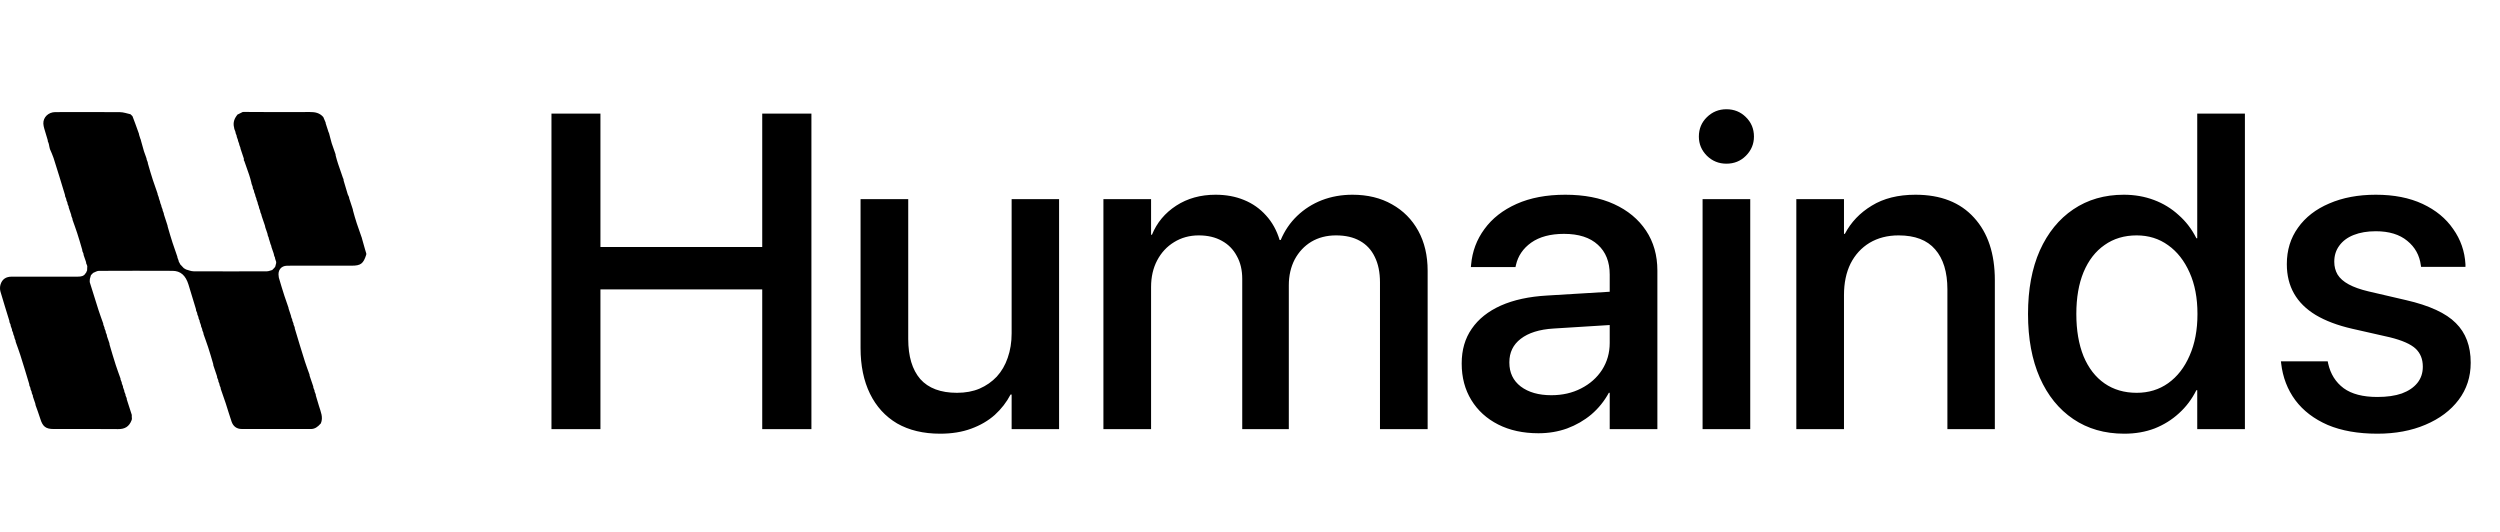 <svg width="268" height="57" viewBox="0 0 268 57" fill="none" xmlns="http://www.w3.org/2000/svg">
<path d="M35.972 16.539C35.975 16.569 35.978 16.599 35.984 16.676C36.073 17.007 36.152 17.294 36.247 17.575C36.414 18.071 36.591 18.563 36.766 19.083C36.789 19.135 36.811 19.16 36.822 19.194C36.819 19.245 36.827 19.287 36.836 19.355C36.984 19.862 37.131 20.343 37.282 20.847C37.328 20.948 37.37 21.026 37.413 21.126C37.424 21.177 37.432 21.205 37.434 21.26C37.558 21.663 37.689 22.041 37.821 22.441C37.831 22.491 37.84 22.52 37.842 22.574C37.972 23.048 38.099 23.499 38.246 23.944C38.402 24.418 38.577 24.887 38.744 25.379C38.76 25.423 38.775 25.445 38.781 25.478C38.79 25.53 38.809 25.573 38.824 25.643C38.922 26.014 39.025 26.358 39.131 26.728C39.181 26.891 39.227 27.029 39.267 27.182C39.267 27.227 39.271 27.257 39.26 27.306C38.953 28.269 38.671 28.481 37.701 28.481C36.176 28.482 34.651 28.482 33.126 28.482C32.341 28.482 31.555 28.471 30.77 28.485C30.126 28.496 29.76 28.974 29.877 29.635C29.884 29.685 29.892 29.714 29.894 29.768C30.088 30.437 30.283 31.081 30.491 31.721C30.627 32.141 30.781 32.555 30.927 32.989C30.929 33.029 30.937 33.05 30.941 33.091C31.024 33.364 31.114 33.616 31.204 33.886C31.204 33.926 31.211 33.948 31.214 33.984C31.247 34.087 31.289 34.174 31.33 34.26C31.334 34.288 31.337 34.317 31.34 34.383C31.379 34.501 31.418 34.582 31.457 34.662C31.461 34.691 31.464 34.72 31.469 34.792C31.51 34.916 31.55 34.996 31.589 35.077C31.593 35.106 31.597 35.135 31.602 35.211C31.964 36.423 32.318 37.591 32.686 38.754C32.836 39.23 33.017 39.696 33.184 40.167C33.181 40.189 33.183 40.211 33.189 40.269C33.321 40.683 33.453 41.06 33.584 41.438C33.588 41.467 33.591 41.497 33.596 41.569C33.636 41.693 33.676 41.774 33.715 41.855C33.719 41.885 33.722 41.913 33.727 41.985C33.768 42.108 33.807 42.189 33.846 42.27C33.85 42.299 33.853 42.329 33.859 42.405C33.973 42.81 34.088 43.169 34.196 43.529C34.377 44.136 34.672 44.731 34.395 45.387C34.395 45.387 34.379 45.409 34.354 45.43C34.058 45.762 33.754 45.994 33.309 45.992C30.846 45.986 28.382 45.991 25.919 45.988C25.376 45.988 25.005 45.711 24.828 45.206C24.602 44.556 24.414 43.893 24.199 43.239C24.028 42.718 23.841 42.202 23.662 41.684C23.66 41.661 23.658 41.637 23.657 41.58C23.615 41.452 23.572 41.359 23.529 41.266C23.532 41.243 23.53 41.221 23.526 41.165C23.489 41.051 23.45 40.971 23.41 40.891C23.407 40.862 23.403 40.832 23.398 40.76C23.357 40.636 23.318 40.556 23.279 40.475C23.275 40.446 23.272 40.416 23.266 40.34C23.132 39.916 23 39.538 22.869 39.161C22.865 39.131 22.862 39.102 22.857 39.026C22.677 38.402 22.507 37.822 22.32 37.248C22.162 36.763 21.983 36.285 21.814 35.804C21.812 35.781 21.81 35.757 21.809 35.7C21.767 35.573 21.725 35.479 21.682 35.386C21.685 35.363 21.683 35.34 21.677 35.285C21.636 35.157 21.593 35.062 21.55 34.968C21.553 34.946 21.551 34.924 21.544 34.868C21.498 34.719 21.452 34.603 21.406 34.488C21.404 34.465 21.402 34.442 21.401 34.386C21.362 34.273 21.322 34.193 21.282 34.113C21.278 34.084 21.274 34.055 21.27 33.983C21.229 33.859 21.19 33.778 21.151 33.697C21.148 33.668 21.144 33.639 21.139 33.566C21.098 33.443 21.059 33.362 21.02 33.282C21.016 33.252 21.013 33.223 21.008 33.147C20.739 32.235 20.473 31.369 20.204 30.503C19.902 29.529 19.357 29.038 18.5 29.034C15.865 29.022 13.23 29.023 10.595 29.036C10.391 29.037 10.188 29.179 9.985 29.255C9.915 29.324 9.844 29.393 9.749 29.498C9.694 29.656 9.664 29.779 9.634 29.901C9.63 29.948 9.627 29.995 9.62 30.091C9.62 30.185 9.616 30.233 9.629 30.276C9.939 31.268 10.244 32.261 10.563 33.25C10.72 33.736 10.9 34.215 11.07 34.697C11.072 34.721 11.074 34.744 11.075 34.802C11.116 34.929 11.158 35.023 11.2 35.117C11.197 35.14 11.2 35.162 11.206 35.217C11.245 35.33 11.284 35.41 11.324 35.49C11.327 35.519 11.331 35.549 11.335 35.621C11.375 35.745 11.414 35.826 11.453 35.906C11.457 35.935 11.461 35.965 11.467 36.041C11.556 36.327 11.643 36.566 11.731 36.805C11.735 36.834 11.738 36.864 11.744 36.939C11.967 37.703 12.18 38.423 12.411 39.137C12.567 39.621 12.749 40.097 12.919 40.577C12.921 40.6 12.923 40.624 12.925 40.681C12.967 40.808 13.009 40.901 13.051 40.995C13.048 41.018 13.05 41.041 13.056 41.096C13.097 41.224 13.139 41.319 13.182 41.413C13.178 41.435 13.18 41.457 13.186 41.512C13.232 41.662 13.279 41.778 13.326 41.893C13.328 41.916 13.33 41.939 13.331 41.995C13.37 42.108 13.409 42.188 13.448 42.268C13.452 42.297 13.455 42.327 13.46 42.399C13.501 42.523 13.541 42.603 13.581 42.684C13.584 42.713 13.587 42.743 13.593 42.819C13.773 43.404 13.951 43.943 14.129 44.482C14.129 44.512 14.13 44.541 14.125 44.621C14.127 44.75 14.134 44.829 14.141 44.908C14.136 44.937 14.131 44.967 14.111 45.036C13.846 45.744 13.372 46.007 12.663 46C10.358 45.976 8.052 45.991 5.746 45.99C4.906 45.99 4.575 45.724 4.321 44.897C4.167 44.395 3.978 43.905 3.804 43.41C3.807 43.387 3.804 43.364 3.797 43.305C3.707 43.017 3.617 42.765 3.527 42.513C3.525 42.49 3.523 42.467 3.522 42.409C3.484 42.296 3.445 42.217 3.406 42.137C3.403 42.108 3.399 42.078 3.394 42.005C3.353 41.882 3.313 41.801 3.273 41.721C3.27 41.692 3.267 41.662 3.262 41.59C3.221 41.466 3.182 41.386 3.142 41.305C3.139 41.276 3.136 41.246 3.131 41.17C2.815 40.109 2.507 39.094 2.185 38.083C2.03 37.595 1.848 37.117 1.677 36.634C1.676 36.611 1.674 36.588 1.673 36.53C1.631 36.403 1.589 36.309 1.546 36.216C1.549 36.193 1.547 36.17 1.541 36.115C1.5 35.987 1.458 35.892 1.415 35.798C1.419 35.776 1.417 35.754 1.411 35.7C1.372 35.586 1.332 35.506 1.293 35.426C1.289 35.397 1.285 35.368 1.28 35.294C1.235 35.147 1.192 35.045 1.148 34.943C1.145 34.914 1.141 34.884 1.136 34.812C1.094 34.689 1.054 34.608 1.014 34.528C1.011 34.498 1.007 34.469 1.002 34.393C0.679 33.318 0.345 32.293 0.048 31.257C-0.02 31.019 -0.016 30.724 0.059 30.489C0.241 29.917 0.646 29.659 1.256 29.658C3.617 29.655 5.978 29.657 8.339 29.656C8.677 29.656 9.002 29.618 9.188 29.272C9.188 29.272 9.206 29.258 9.228 29.235C9.279 29.135 9.308 29.058 9.337 28.98C9.344 28.845 9.35 28.71 9.356 28.524C9.317 28.393 9.278 28.313 9.239 28.233C9.235 28.203 9.231 28.174 9.226 28.098C9.136 27.812 9.049 27.573 8.962 27.334C8.959 27.305 8.956 27.275 8.951 27.203C8.909 27.079 8.869 26.999 8.829 26.918C8.826 26.889 8.823 26.859 8.816 26.783C8.633 26.148 8.46 25.558 8.269 24.972C8.115 24.498 7.94 24.031 7.774 23.56C7.772 23.537 7.77 23.514 7.768 23.457C7.727 23.33 7.685 23.236 7.643 23.142C7.646 23.119 7.644 23.097 7.637 23.039C7.547 22.75 7.456 22.498 7.366 22.245C7.364 22.222 7.362 22.2 7.361 22.143C7.322 22.031 7.283 21.951 7.243 21.871C7.24 21.841 7.237 21.812 7.232 21.739C7.191 21.616 7.152 21.536 7.113 21.455C7.109 21.425 7.105 21.396 7.1 21.323C7.058 21.2 7.019 21.119 6.98 21.039C6.977 21.01 6.973 20.98 6.968 20.904C6.561 19.554 6.161 18.249 5.746 16.948C5.64 16.617 5.485 16.302 5.352 15.98C5.311 15.816 5.27 15.653 5.236 15.446C5.206 15.322 5.168 15.242 5.13 15.162C5.127 15.131 5.123 15.1 5.116 15.023C5.039 14.747 4.959 14.521 4.896 14.29C4.802 13.947 4.663 13.605 4.647 13.257C4.615 12.566 5.2 12.019 5.925 12.018C8.236 12.012 10.548 12.004 12.86 12.023C13.233 12.026 13.606 12.161 13.987 12.247C13.995 12.259 14.022 12.266 14.029 12.287C14.08 12.343 14.125 12.379 14.175 12.428C14.182 12.442 14.209 12.455 14.211 12.479C14.311 12.756 14.41 13.007 14.505 13.261C14.641 13.627 14.774 13.994 14.904 14.368C14.898 14.394 14.903 14.41 14.907 14.441C14.949 14.59 14.997 14.72 15.046 14.873C15.064 14.917 15.082 14.939 15.088 14.967C15.095 15.017 15.113 15.06 15.127 15.13C15.225 15.501 15.327 15.846 15.433 16.217C15.526 16.48 15.616 16.717 15.705 16.977C15.714 17.029 15.723 17.057 15.725 17.108C15.757 17.21 15.797 17.289 15.836 17.392C15.845 17.443 15.853 17.472 15.855 17.526C16.027 18.13 16.196 18.711 16.384 19.285C16.542 19.77 16.721 20.248 16.889 20.746C16.89 20.786 16.897 20.808 16.901 20.846C16.936 20.958 16.979 21.053 17.02 21.164C17.022 21.203 17.029 21.223 17.033 21.261C17.073 21.396 17.119 21.511 17.166 21.644C17.172 21.683 17.179 21.706 17.179 21.745C17.214 21.856 17.256 21.95 17.298 22.061C17.299 22.101 17.306 22.122 17.311 22.16C17.342 22.257 17.381 22.336 17.422 22.439C17.431 22.49 17.44 22.519 17.441 22.57C17.473 22.672 17.512 22.752 17.553 22.855C17.562 22.906 17.571 22.935 17.573 22.99C17.697 23.393 17.827 23.771 17.957 24.171C17.967 24.222 17.977 24.25 17.98 24.304C18.149 24.896 18.316 25.465 18.499 26.028C18.661 26.524 18.841 27.015 19.013 27.524C19.015 27.565 19.022 27.587 19.026 27.624C19.061 27.736 19.104 27.83 19.146 27.941C19.148 27.982 19.156 28.003 19.162 28.038C19.201 28.125 19.246 28.195 19.293 28.276C19.294 28.288 19.309 28.304 19.311 28.328C19.43 28.469 19.547 28.587 19.673 28.714C19.681 28.724 19.705 28.732 19.712 28.752C19.77 28.796 19.82 28.819 19.881 28.851C19.892 28.859 19.92 28.863 19.932 28.884C20.218 28.968 20.491 29.083 20.765 29.084C23.379 29.097 25.993 29.094 28.607 29.085C28.791 29.084 28.975 29.001 29.178 28.947C29.262 28.865 29.328 28.792 29.413 28.712C29.452 28.667 29.471 28.63 29.508 28.582C29.55 28.457 29.575 28.343 29.604 28.207C29.605 28.154 29.601 28.123 29.607 28.076C29.577 27.962 29.537 27.866 29.497 27.749C29.486 27.689 29.474 27.649 29.471 27.595C29.452 27.537 29.425 27.493 29.395 27.428C29.372 27.336 29.352 27.266 29.339 27.175C29.264 26.938 29.181 26.722 29.099 26.482C29.089 26.43 29.08 26.401 29.077 26.35C29.05 26.266 29.017 26.204 28.983 26.128C28.982 26.113 28.968 26.088 28.973 26.061C28.924 25.892 28.872 25.748 28.82 25.583C28.81 25.533 28.8 25.505 28.798 25.457C28.776 25.391 28.746 25.346 28.716 25.276C28.697 25.186 28.679 25.122 28.666 25.032C28.594 24.806 28.518 24.605 28.441 24.381C28.427 24.314 28.414 24.27 28.405 24.199C28.286 23.832 28.164 23.491 28.042 23.132C28.035 23.09 28.027 23.067 28.026 23.027C27.994 22.92 27.954 22.831 27.91 22.74C27.906 22.738 27.901 22.746 27.905 22.726C27.902 22.681 27.895 22.655 27.895 22.612C27.86 22.498 27.818 22.402 27.776 22.298C27.776 22.289 27.759 22.283 27.763 22.266C27.763 22.238 27.76 22.227 27.764 22.197C27.727 22.073 27.682 21.967 27.637 21.839C27.628 21.787 27.619 21.759 27.618 21.713C27.584 21.6 27.543 21.505 27.501 21.4C27.501 21.39 27.484 21.384 27.488 21.366C27.487 21.338 27.483 21.327 27.487 21.298C27.456 21.199 27.417 21.118 27.378 21.016C27.368 20.966 27.359 20.939 27.357 20.889C27.325 20.785 27.285 20.704 27.245 20.598C27.231 20.525 27.217 20.477 27.21 20.41C27.19 20.348 27.162 20.306 27.131 20.247C27.128 20.23 27.104 20.207 27.107 20.182C27.097 20.109 27.084 20.061 27.078 19.992C27.046 19.889 27.007 19.808 26.968 19.704C26.958 19.653 26.948 19.625 26.945 19.571C26.87 19.275 26.796 19.002 26.705 18.733C26.539 18.243 26.363 17.757 26.184 17.245C26.163 17.213 26.15 17.204 26.134 17.197C26.131 17.198 26.132 17.193 26.144 17.172C26.148 17.137 26.141 17.123 26.131 17.11C26.129 17.11 26.133 17.106 26.14 17.087C26.143 17.056 26.139 17.044 26.142 17.009C26.027 16.643 25.905 16.301 25.784 15.939C25.777 15.897 25.77 15.874 25.77 15.834C25.735 15.725 25.694 15.634 25.652 15.524C25.645 15.483 25.637 15.46 25.637 15.419C25.602 15.306 25.559 15.211 25.518 15.1C25.518 15.062 25.512 15.042 25.506 15.005C25.471 14.89 25.428 14.794 25.386 14.677C25.376 14.616 25.365 14.577 25.361 14.521C25.337 14.447 25.305 14.388 25.27 14.304C25.253 14.229 25.238 14.18 25.231 14.109C25.199 14.008 25.16 13.928 25.121 13.826C25.111 13.774 25.101 13.744 25.097 13.687C24.944 13.112 25.14 12.664 25.486 12.256C25.484 12.254 25.487 12.26 25.512 12.258C25.69 12.172 25.844 12.088 26.015 12.007C26.055 12.009 26.077 12.003 26.122 12C28.502 12.013 30.857 12.028 33.212 12.009C33.778 12.004 34.268 12.099 34.66 12.552C34.664 12.567 34.685 12.592 34.686 12.617C34.76 12.8 34.833 12.958 34.906 13.134C34.912 13.175 34.92 13.198 34.92 13.241C35.002 13.514 35.091 13.768 35.179 14.039C35.19 14.079 35.202 14.1 35.205 14.132C35.221 14.185 35.245 14.227 35.27 14.268C35.325 14.479 35.379 14.689 35.434 14.898C35.471 15.035 35.509 15.171 35.56 15.36C35.706 15.788 35.839 16.164 35.972 16.539Z" fill="black"/>
<path d="M59.117 46V12.18H64.367V26.477H81.711V12.18H86.984V46H81.711V31.023H64.367V46H59.117ZM100.783 46.492C98.987 46.492 97.448 46.125 96.166 45.391C94.901 44.641 93.932 43.578 93.26 42.203C92.588 40.828 92.252 39.195 92.252 37.305V21.344H97.362V36.344C97.362 38.203 97.791 39.633 98.651 40.633C99.526 41.617 100.838 42.109 102.588 42.109C103.494 42.109 104.299 41.961 105.002 41.664C105.721 41.352 106.338 40.922 106.854 40.375C107.369 39.812 107.76 39.141 108.026 38.359C108.307 37.562 108.447 36.688 108.447 35.734V21.344H113.533V46H108.447V42.297H108.33C107.908 43.109 107.346 43.836 106.643 44.477C105.94 45.102 105.096 45.594 104.112 45.953C103.143 46.312 102.033 46.492 100.783 46.492ZM118.286 46V21.344H123.395V25.164H123.489C124.02 23.867 124.887 22.828 126.09 22.047C127.293 21.266 128.7 20.875 130.309 20.875C131.434 20.875 132.45 21.062 133.356 21.438C134.278 21.812 135.067 22.367 135.723 23.102C136.379 23.82 136.864 24.695 137.176 25.727H137.293C137.715 24.727 138.301 23.867 139.051 23.148C139.817 22.414 140.7 21.852 141.7 21.461C142.715 21.07 143.809 20.875 144.981 20.875C146.606 20.875 148.02 21.219 149.223 21.906C150.426 22.578 151.364 23.523 152.036 24.742C152.708 25.961 153.043 27.391 153.043 29.031V46H147.934V30.273C147.934 29.195 147.747 28.281 147.372 27.531C147.012 26.781 146.481 26.211 145.778 25.82C145.09 25.43 144.239 25.234 143.223 25.234C142.223 25.234 141.34 25.461 140.575 25.914C139.825 26.367 139.231 27 138.793 27.812C138.372 28.625 138.161 29.547 138.161 30.578V46H133.168V29.898C133.168 28.945 132.973 28.125 132.583 27.438C132.208 26.734 131.676 26.195 130.989 25.82C130.301 25.43 129.473 25.234 128.504 25.234C127.52 25.234 126.637 25.477 125.856 25.961C125.09 26.43 124.489 27.078 124.051 27.906C123.614 28.734 123.395 29.688 123.395 30.766V46H118.286ZM164.921 46.445C163.28 46.445 161.842 46.133 160.608 45.508C159.374 44.883 158.413 44.008 157.725 42.883C157.038 41.758 156.694 40.461 156.694 38.992V38.945C156.694 37.508 157.053 36.273 157.772 35.242C158.491 34.195 159.53 33.367 160.889 32.758C162.264 32.148 163.921 31.789 165.858 31.68L175.186 31.117V34.68L166.538 35.219C165.022 35.312 163.85 35.68 163.022 36.32C162.21 36.945 161.803 37.781 161.803 38.828V38.875C161.803 39.953 162.21 40.805 163.022 41.43C163.85 42.055 164.944 42.367 166.303 42.367C167.491 42.367 168.553 42.125 169.491 41.641C170.444 41.156 171.194 40.492 171.741 39.648C172.288 38.789 172.561 37.828 172.561 36.766V29.43C172.561 28.07 172.139 27.008 171.296 26.242C170.452 25.461 169.241 25.07 167.663 25.07C166.21 25.07 165.038 25.383 164.147 26.008C163.272 26.633 162.725 27.438 162.507 28.422L162.46 28.633H157.678L157.702 28.375C157.827 26.953 158.303 25.68 159.132 24.555C159.96 23.414 161.108 22.516 162.577 21.859C164.046 21.203 165.788 20.875 167.803 20.875C169.819 20.875 171.561 21.211 173.03 21.883C174.499 22.555 175.639 23.5 176.452 24.719C177.264 25.938 177.671 27.367 177.671 29.008V46H172.561V42.109H172.467C171.983 43 171.358 43.773 170.592 44.43C169.827 45.07 168.96 45.57 167.991 45.93C167.038 46.273 166.014 46.445 164.921 46.445ZM182.517 46V21.344H187.626V46H182.517ZM185.071 17.547C184.259 17.547 183.563 17.266 182.985 16.703C182.407 16.125 182.118 15.438 182.118 14.641C182.118 13.812 182.407 13.117 182.985 12.555C183.563 11.992 184.259 11.711 185.071 11.711C185.899 11.711 186.595 11.992 187.157 12.555C187.735 13.117 188.024 13.812 188.024 14.641C188.024 15.438 187.735 16.125 187.157 16.703C186.595 17.266 185.899 17.547 185.071 17.547ZM192.566 46V21.344H197.675V25.07H197.769C198.425 23.82 199.386 22.812 200.652 22.047C201.917 21.266 203.48 20.875 205.339 20.875C208.042 20.875 210.136 21.695 211.62 23.336C213.105 24.961 213.847 27.195 213.847 30.039V46H208.761V31.023C208.761 29.164 208.323 27.734 207.448 26.734C206.589 25.734 205.284 25.234 203.534 25.234C202.347 25.234 201.308 25.5 200.417 26.031C199.542 26.562 198.863 27.305 198.378 28.258C197.909 29.211 197.675 30.336 197.675 31.633V46H192.566ZM227.716 46.492C225.622 46.492 223.802 45.969 222.255 44.922C220.708 43.875 219.513 42.398 218.669 40.492C217.826 38.57 217.404 36.297 217.404 33.672V33.648C217.404 31.023 217.826 28.758 218.669 26.852C219.529 24.945 220.724 23.477 222.255 22.445C223.802 21.398 225.607 20.875 227.669 20.875C228.826 20.875 229.904 21.062 230.904 21.438C231.904 21.812 232.787 22.352 233.552 23.055C234.333 23.742 234.966 24.57 235.451 25.539H235.544V12.18H240.654V46H235.544V41.828H235.451C234.966 42.797 234.341 43.625 233.576 44.312C232.826 45 231.958 45.539 230.974 45.93C229.99 46.305 228.904 46.492 227.716 46.492ZM229.052 42.109C230.333 42.109 231.458 41.766 232.427 41.078C233.412 40.375 234.177 39.391 234.724 38.125C235.287 36.859 235.568 35.375 235.568 33.672V33.648C235.568 31.945 235.287 30.469 234.724 29.219C234.162 27.953 233.396 26.977 232.427 26.289C231.458 25.586 230.333 25.234 229.052 25.234C227.724 25.234 226.576 25.578 225.607 26.266C224.638 26.938 223.888 27.906 223.357 29.172C222.841 30.422 222.583 31.914 222.583 33.648V33.672C222.583 35.406 222.841 36.914 223.357 38.195C223.888 39.461 224.638 40.43 225.607 41.102C226.576 41.773 227.724 42.109 229.052 42.109ZM254.851 46.492C252.789 46.492 251.015 46.18 249.531 45.555C248.062 44.914 246.906 44.031 246.062 42.906C245.218 41.766 244.711 40.445 244.539 38.945L244.515 38.734H249.531L249.578 38.969C249.828 40.094 250.383 40.977 251.242 41.617C252.101 42.242 253.304 42.555 254.851 42.555C255.883 42.555 256.758 42.43 257.476 42.18C258.195 41.914 258.75 41.539 259.14 41.055C259.531 40.57 259.726 39.992 259.726 39.32V39.297C259.726 38.5 259.468 37.859 258.953 37.375C258.437 36.891 257.515 36.484 256.187 36.156L252.156 35.242C250.593 34.883 249.289 34.391 248.242 33.766C247.211 33.141 246.437 32.375 245.922 31.469C245.406 30.562 245.148 29.516 245.148 28.328V28.305C245.148 26.82 245.547 25.523 246.343 24.414C247.14 23.289 248.258 22.422 249.695 21.812C251.133 21.188 252.797 20.875 254.687 20.875C256.625 20.875 258.297 21.203 259.703 21.859C261.109 22.516 262.203 23.414 262.984 24.555C263.781 25.68 264.218 26.938 264.297 28.328V28.609H259.539L259.515 28.445C259.375 27.367 258.89 26.492 258.062 25.82C257.234 25.133 256.109 24.789 254.687 24.789C253.781 24.789 252.992 24.922 252.32 25.188C251.648 25.453 251.133 25.836 250.773 26.336C250.414 26.82 250.234 27.391 250.234 28.047V28.07C250.234 28.57 250.351 29.023 250.586 29.43C250.836 29.836 251.234 30.188 251.781 30.484C252.328 30.781 253.031 31.031 253.89 31.234L257.922 32.172C260.437 32.75 262.218 33.57 263.265 34.633C264.328 35.68 264.859 37.094 264.859 38.875V38.898C264.859 40.398 264.429 41.719 263.57 42.859C262.711 44 261.523 44.891 260.008 45.531C258.508 46.172 256.789 46.492 254.851 46.492Z" fill="black"/>
</svg>
